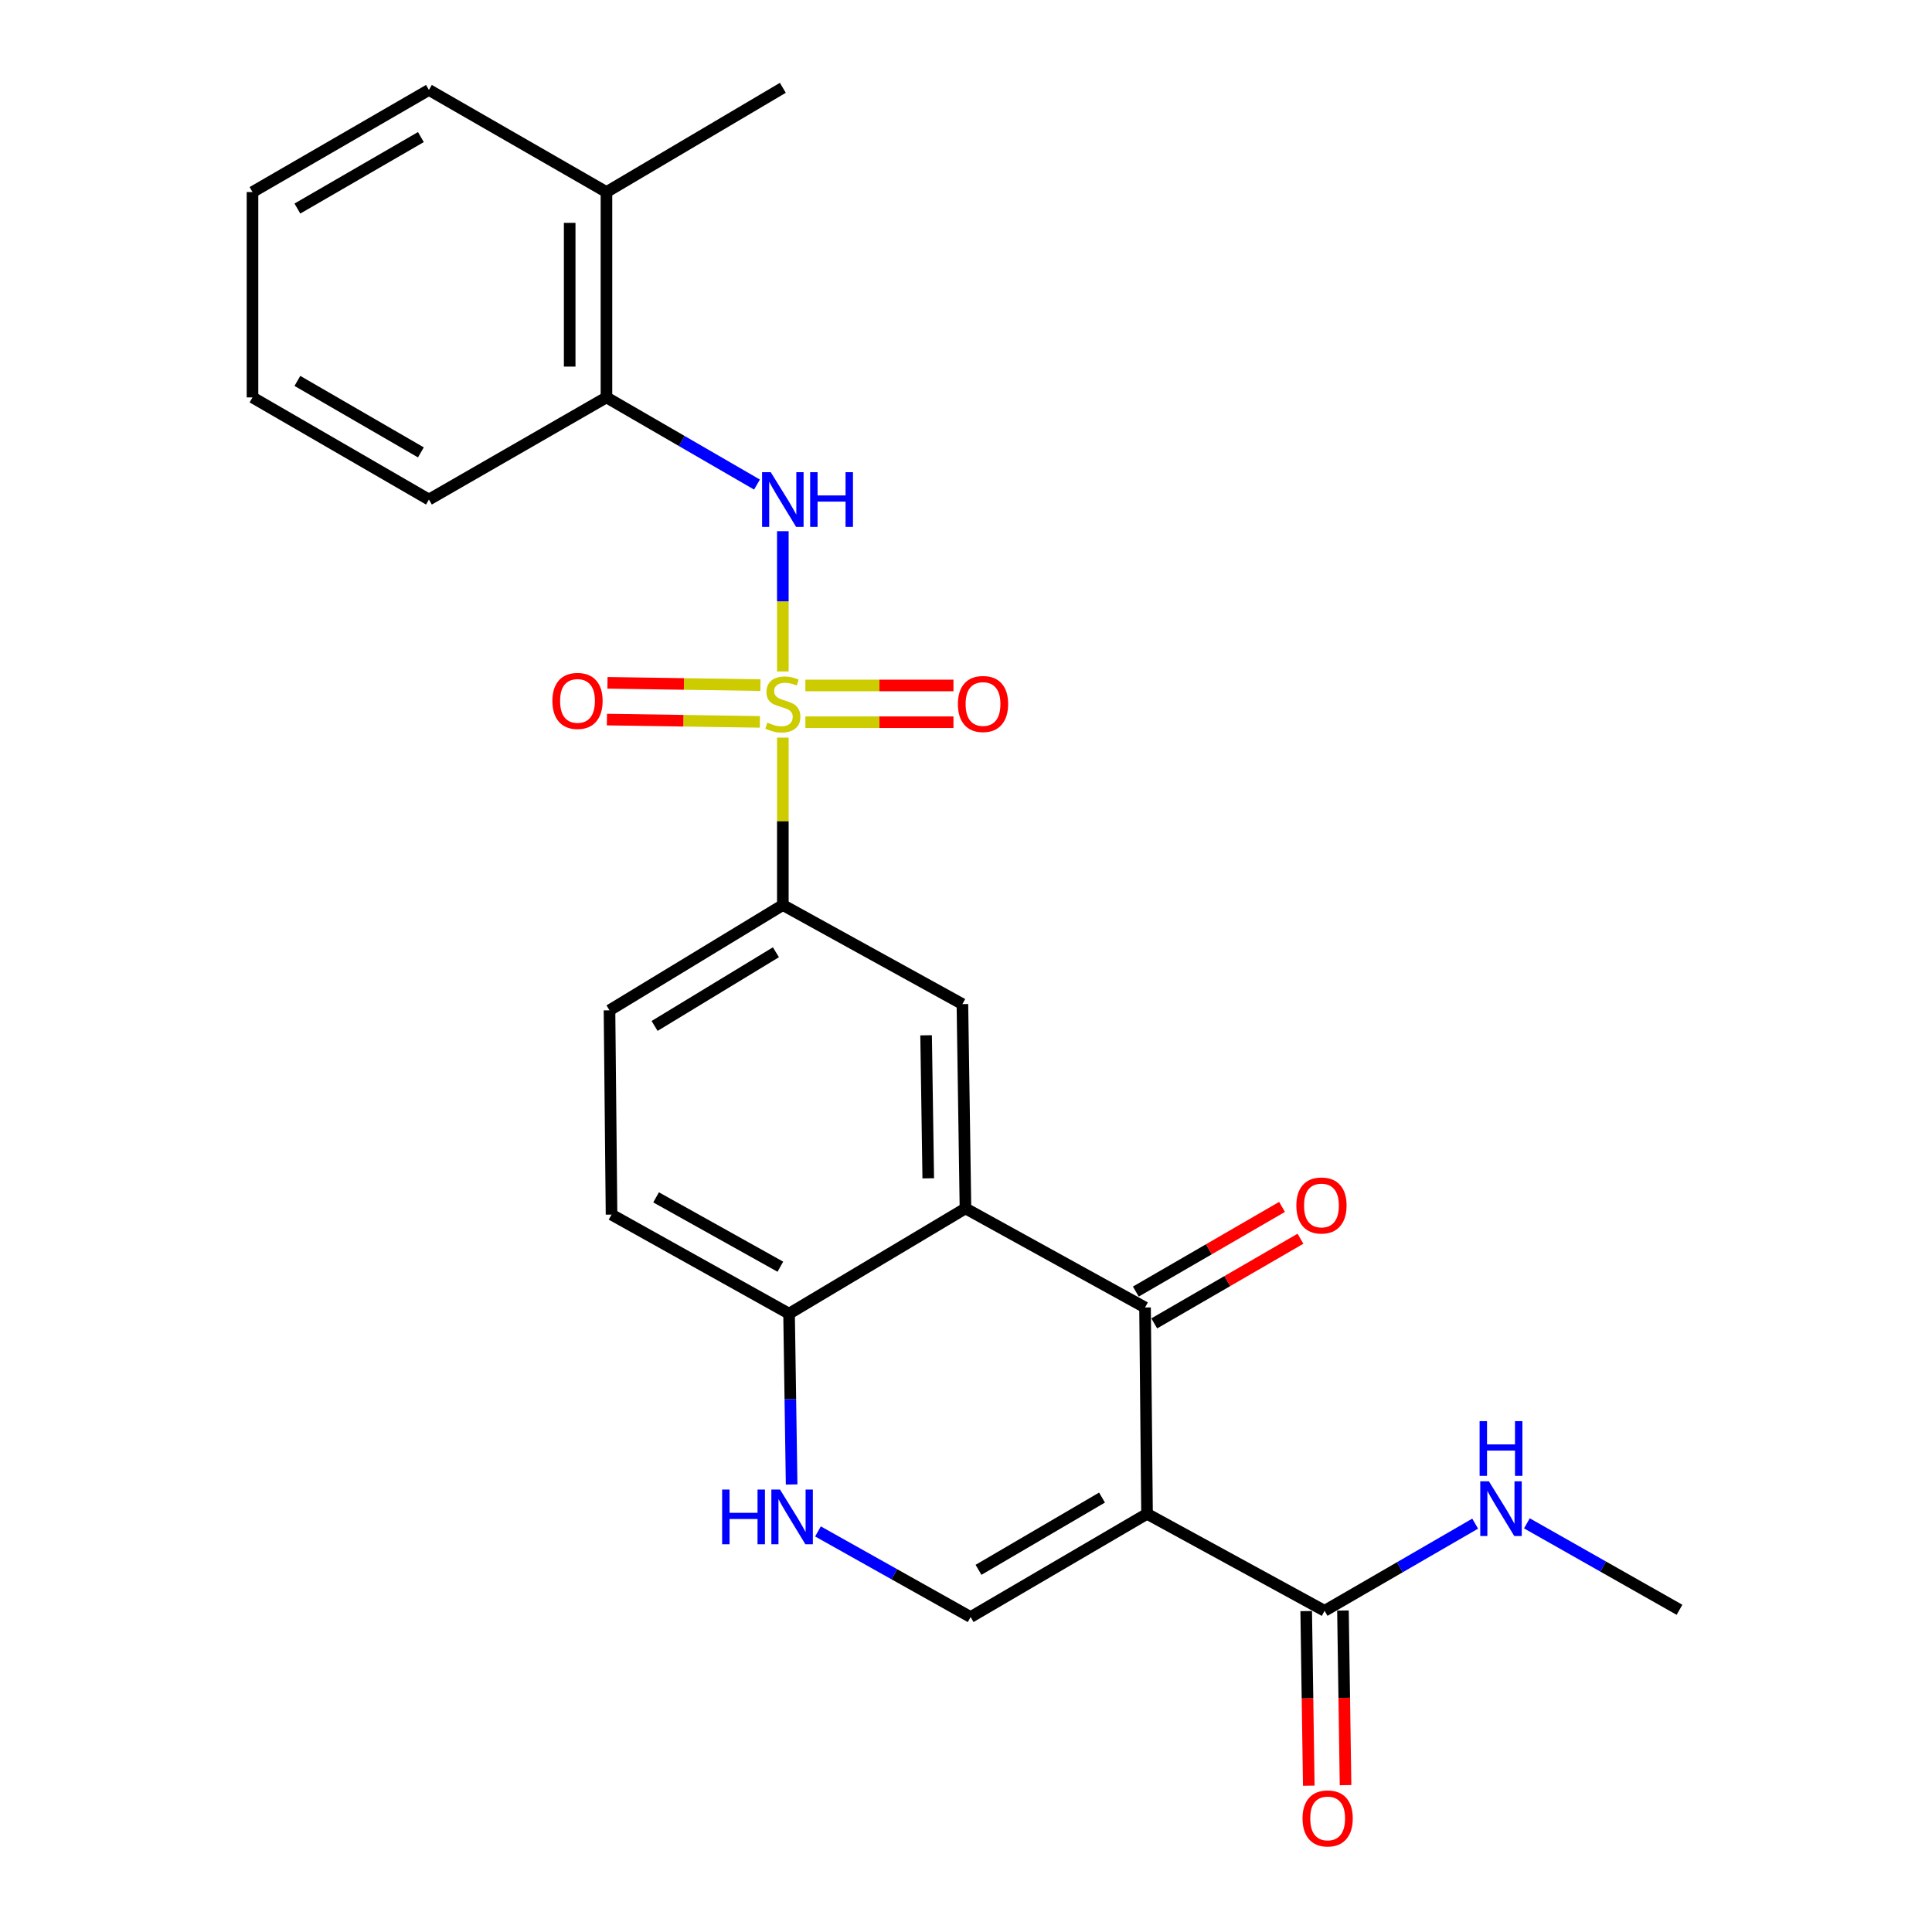 <?xml version='1.0' encoding='iso-8859-1'?>
<svg version='1.1' baseProfile='full'
              xmlns='http://www.w3.org/2000/svg'
                      xmlns:rdkit='http://www.rdkit.org/xml'
                      xmlns:xlink='http://www.w3.org/1999/xlink'
                  xml:space='preserve'
width='1000px' height='1000px' viewBox='0 0 1000 1000'>
<!-- END OF HEADER -->
<rect style='opacity:1.0;fill:#FFFFFF;stroke:none' width='1000' height='1000' x='0' y='0'> </rect>
<path class='bond-4' d='M 405.195,347.542 L 405.195,311.242' style='fill:none;fill-rule:evenodd;stroke:#CCCC00;stroke-width:6px;stroke-linecap:butt;stroke-linejoin:miter;stroke-opacity:1' />
<path class='bond-4' d='M 405.195,311.242 L 405.195,274.942' style='fill:none;fill-rule:evenodd;stroke:#0000FF;stroke-width:6px;stroke-linecap:butt;stroke-linejoin:miter;stroke-opacity:1' />
<path class='bond-6' d='M 405.195,381.789 L 405.195,425.118' style='fill:none;fill-rule:evenodd;stroke:#CCCC00;stroke-width:6px;stroke-linecap:butt;stroke-linejoin:miter;stroke-opacity:1' />
<path class='bond-6' d='M 405.195,425.118 L 405.195,468.447' style='fill:none;fill-rule:evenodd;stroke:#000000;stroke-width:6px;stroke-linecap:butt;stroke-linejoin:miter;stroke-opacity:1' />
<path class='bond-10' d='M 416.865,373.821 L 455.187,373.821' style='fill:none;fill-rule:evenodd;stroke:#CCCC00;stroke-width:6px;stroke-linecap:butt;stroke-linejoin:miter;stroke-opacity:1' />
<path class='bond-10' d='M 455.187,373.821 L 493.508,373.821' style='fill:none;fill-rule:evenodd;stroke:#FF0000;stroke-width:6px;stroke-linecap:butt;stroke-linejoin:miter;stroke-opacity:1' />
<path class='bond-10' d='M 416.865,354.79 L 455.187,354.79' style='fill:none;fill-rule:evenodd;stroke:#CCCC00;stroke-width:6px;stroke-linecap:butt;stroke-linejoin:miter;stroke-opacity:1' />
<path class='bond-10' d='M 455.187,354.79 L 493.508,354.79' style='fill:none;fill-rule:evenodd;stroke:#FF0000;stroke-width:6px;stroke-linecap:butt;stroke-linejoin:miter;stroke-opacity:1' />
<path class='bond-11' d='M 393.6,354.615 L 354.013,354.02' style='fill:none;fill-rule:evenodd;stroke:#CCCC00;stroke-width:6px;stroke-linecap:butt;stroke-linejoin:miter;stroke-opacity:1' />
<path class='bond-11' d='M 354.013,354.02 L 314.425,353.426' style='fill:none;fill-rule:evenodd;stroke:#FF0000;stroke-width:6px;stroke-linecap:butt;stroke-linejoin:miter;stroke-opacity:1' />
<path class='bond-11' d='M 393.315,373.644 L 353.727,373.049' style='fill:none;fill-rule:evenodd;stroke:#CCCC00;stroke-width:6px;stroke-linecap:butt;stroke-linejoin:miter;stroke-opacity:1' />
<path class='bond-11' d='M 353.727,373.049 L 314.139,372.454' style='fill:none;fill-rule:evenodd;stroke:#FF0000;stroke-width:6px;stroke-linecap:butt;stroke-linejoin:miter;stroke-opacity:1' />
<path class='bond-0' d='M 593.706,783.555 L 592.67,676.75' style='fill:none;fill-rule:evenodd;stroke:#000000;stroke-width:6px;stroke-linecap:butt;stroke-linejoin:miter;stroke-opacity:1' />
<path class='bond-7' d='M 593.706,783.555 L 685.603,833.754' style='fill:none;fill-rule:evenodd;stroke:#000000;stroke-width:6px;stroke-linecap:butt;stroke-linejoin:miter;stroke-opacity:1' />
<path class='bond-27' d='M 593.706,783.555 L 502.389,836.979' style='fill:none;fill-rule:evenodd;stroke:#000000;stroke-width:6px;stroke-linecap:butt;stroke-linejoin:miter;stroke-opacity:1' />
<path class='bond-27' d='M 570.398,775.142 L 506.477,812.539' style='fill:none;fill-rule:evenodd;stroke:#000000;stroke-width:6px;stroke-linecap:butt;stroke-linejoin:miter;stroke-opacity:1' />
<path class='bond-1' d='M 592.67,676.75 L 499.725,625.472' style='fill:none;fill-rule:evenodd;stroke:#000000;stroke-width:6px;stroke-linecap:butt;stroke-linejoin:miter;stroke-opacity:1' />
<path class='bond-13' d='M 597.438,684.984 L 635.277,663.075' style='fill:none;fill-rule:evenodd;stroke:#000000;stroke-width:6px;stroke-linecap:butt;stroke-linejoin:miter;stroke-opacity:1' />
<path class='bond-13' d='M 635.277,663.075 L 673.116,641.165' style='fill:none;fill-rule:evenodd;stroke:#FF0000;stroke-width:6px;stroke-linecap:butt;stroke-linejoin:miter;stroke-opacity:1' />
<path class='bond-13' d='M 587.902,668.515 L 625.741,646.605' style='fill:none;fill-rule:evenodd;stroke:#000000;stroke-width:6px;stroke-linecap:butt;stroke-linejoin:miter;stroke-opacity:1' />
<path class='bond-13' d='M 625.741,646.605 L 663.58,624.696' style='fill:none;fill-rule:evenodd;stroke:#FF0000;stroke-width:6px;stroke-linecap:butt;stroke-linejoin:miter;stroke-opacity:1' />
<path class='bond-2' d='M 499.725,625.472 L 498.139,519.724' style='fill:none;fill-rule:evenodd;stroke:#000000;stroke-width:6px;stroke-linecap:butt;stroke-linejoin:miter;stroke-opacity:1' />
<path class='bond-2' d='M 480.459,609.895 L 479.348,535.872' style='fill:none;fill-rule:evenodd;stroke:#000000;stroke-width:6px;stroke-linecap:butt;stroke-linejoin:miter;stroke-opacity:1' />
<path class='bond-25' d='M 499.725,625.472 L 408.419,679.953' style='fill:none;fill-rule:evenodd;stroke:#000000;stroke-width:6px;stroke-linecap:butt;stroke-linejoin:miter;stroke-opacity:1' />
<path class='bond-3' d='M 502.389,836.979 L 462.886,814.82' style='fill:none;fill-rule:evenodd;stroke:#000000;stroke-width:6px;stroke-linecap:butt;stroke-linejoin:miter;stroke-opacity:1' />
<path class='bond-3' d='M 462.886,814.82 L 423.383,792.661' style='fill:none;fill-rule:evenodd;stroke:#0000FF;stroke-width:6px;stroke-linecap:butt;stroke-linejoin:miter;stroke-opacity:1' />
<path class='bond-12' d='M 391.817,250.812 L 352.858,228.253' style='fill:none;fill-rule:evenodd;stroke:#0000FF;stroke-width:6px;stroke-linecap:butt;stroke-linejoin:miter;stroke-opacity:1' />
<path class='bond-12' d='M 352.858,228.253 L 313.9,205.694' style='fill:none;fill-rule:evenodd;stroke:#000000;stroke-width:6px;stroke-linecap:butt;stroke-linejoin:miter;stroke-opacity:1' />
<path class='bond-5' d='M 409.743,768.361 L 409.081,724.157' style='fill:none;fill-rule:evenodd;stroke:#0000FF;stroke-width:6px;stroke-linecap:butt;stroke-linejoin:miter;stroke-opacity:1' />
<path class='bond-5' d='M 409.081,724.157 L 408.419,679.953' style='fill:none;fill-rule:evenodd;stroke:#000000;stroke-width:6px;stroke-linecap:butt;stroke-linejoin:miter;stroke-opacity:1' />
<path class='bond-8' d='M 405.195,468.447 L 498.139,519.724' style='fill:none;fill-rule:evenodd;stroke:#000000;stroke-width:6px;stroke-linecap:butt;stroke-linejoin:miter;stroke-opacity:1' />
<path class='bond-15' d='M 405.195,468.447 L 315.475,522.938' style='fill:none;fill-rule:evenodd;stroke:#000000;stroke-width:6px;stroke-linecap:butt;stroke-linejoin:miter;stroke-opacity:1' />
<path class='bond-15' d='M 401.616,492.886 L 338.812,531.03' style='fill:none;fill-rule:evenodd;stroke:#000000;stroke-width:6px;stroke-linecap:butt;stroke-linejoin:miter;stroke-opacity:1' />
<path class='bond-14' d='M 676.089,833.894 L 676.756,879.08' style='fill:none;fill-rule:evenodd;stroke:#000000;stroke-width:6px;stroke-linecap:butt;stroke-linejoin:miter;stroke-opacity:1' />
<path class='bond-14' d='M 676.756,879.08 L 677.424,924.266' style='fill:none;fill-rule:evenodd;stroke:#FF0000;stroke-width:6px;stroke-linecap:butt;stroke-linejoin:miter;stroke-opacity:1' />
<path class='bond-14' d='M 695.118,833.613 L 695.785,878.799' style='fill:none;fill-rule:evenodd;stroke:#000000;stroke-width:6px;stroke-linecap:butt;stroke-linejoin:miter;stroke-opacity:1' />
<path class='bond-14' d='M 695.785,878.799 L 696.453,923.985' style='fill:none;fill-rule:evenodd;stroke:#FF0000;stroke-width:6px;stroke-linecap:butt;stroke-linejoin:miter;stroke-opacity:1' />
<path class='bond-18' d='M 685.603,833.754 L 724.573,811.194' style='fill:none;fill-rule:evenodd;stroke:#000000;stroke-width:6px;stroke-linecap:butt;stroke-linejoin:miter;stroke-opacity:1' />
<path class='bond-18' d='M 724.573,811.194 L 763.542,788.635' style='fill:none;fill-rule:evenodd;stroke:#0000FF;stroke-width:6px;stroke-linecap:butt;stroke-linejoin:miter;stroke-opacity:1' />
<path class='bond-9' d='M 408.419,679.953 L 316.532,628.676' style='fill:none;fill-rule:evenodd;stroke:#000000;stroke-width:6px;stroke-linecap:butt;stroke-linejoin:miter;stroke-opacity:1' />
<path class='bond-9' d='M 403.91,655.643 L 339.589,619.749' style='fill:none;fill-rule:evenodd;stroke:#000000;stroke-width:6px;stroke-linecap:butt;stroke-linejoin:miter;stroke-opacity:1' />
<path class='bond-17' d='M 313.9,205.694 L 313.9,99.407' style='fill:none;fill-rule:evenodd;stroke:#000000;stroke-width:6px;stroke-linecap:butt;stroke-linejoin:miter;stroke-opacity:1' />
<path class='bond-17' d='M 294.869,189.751 L 294.869,115.35' style='fill:none;fill-rule:evenodd;stroke:#000000;stroke-width:6px;stroke-linecap:butt;stroke-linejoin:miter;stroke-opacity:1' />
<path class='bond-19' d='M 313.9,205.694 L 222.012,258.558' style='fill:none;fill-rule:evenodd;stroke:#000000;stroke-width:6px;stroke-linecap:butt;stroke-linejoin:miter;stroke-opacity:1' />
<path class='bond-16' d='M 315.475,522.938 L 316.532,628.676' style='fill:none;fill-rule:evenodd;stroke:#000000;stroke-width:6px;stroke-linecap:butt;stroke-linejoin:miter;stroke-opacity:1' />
<path class='bond-20' d='M 313.9,99.407 L 405.195,45.455' style='fill:none;fill-rule:evenodd;stroke:#000000;stroke-width:6px;stroke-linecap:butt;stroke-linejoin:miter;stroke-opacity:1' />
<path class='bond-21' d='M 313.9,99.407 L 222.012,46.554' style='fill:none;fill-rule:evenodd;stroke:#000000;stroke-width:6px;stroke-linecap:butt;stroke-linejoin:miter;stroke-opacity:1' />
<path class='bond-22' d='M 790.314,788.478 L 829.809,810.852' style='fill:none;fill-rule:evenodd;stroke:#0000FF;stroke-width:6px;stroke-linecap:butt;stroke-linejoin:miter;stroke-opacity:1' />
<path class='bond-22' d='M 829.809,810.852 L 869.304,833.225' style='fill:none;fill-rule:evenodd;stroke:#000000;stroke-width:6px;stroke-linecap:butt;stroke-linejoin:miter;stroke-opacity:1' />
<path class='bond-23' d='M 222.012,258.558 L 130.696,205.694' style='fill:none;fill-rule:evenodd;stroke:#000000;stroke-width:6px;stroke-linecap:butt;stroke-linejoin:miter;stroke-opacity:1' />
<path class='bond-23' d='M 217.85,234.158 L 153.928,197.154' style='fill:none;fill-rule:evenodd;stroke:#000000;stroke-width:6px;stroke-linecap:butt;stroke-linejoin:miter;stroke-opacity:1' />
<path class='bond-26' d='M 222.012,46.554 L 130.696,99.407' style='fill:none;fill-rule:evenodd;stroke:#000000;stroke-width:6px;stroke-linecap:butt;stroke-linejoin:miter;stroke-opacity:1' />
<path class='bond-26' d='M 217.848,70.953 L 153.927,107.95' style='fill:none;fill-rule:evenodd;stroke:#000000;stroke-width:6px;stroke-linecap:butt;stroke-linejoin:miter;stroke-opacity:1' />
<path class='bond-24' d='M 130.696,205.694 L 130.696,99.407' style='fill:none;fill-rule:evenodd;stroke:#000000;stroke-width:6px;stroke-linecap:butt;stroke-linejoin:miter;stroke-opacity:1' />
<path  class='atom-0' d='M 397.195 374.026
Q 397.515 374.146, 398.835 374.706
Q 400.155 375.266, 401.595 375.626
Q 403.075 375.946, 404.515 375.946
Q 407.195 375.946, 408.755 374.666
Q 410.315 373.346, 410.315 371.066
Q 410.315 369.506, 409.515 368.546
Q 408.755 367.586, 407.555 367.066
Q 406.355 366.546, 404.355 365.946
Q 401.835 365.186, 400.315 364.466
Q 398.835 363.746, 397.755 362.226
Q 396.715 360.706, 396.715 358.146
Q 396.715 354.586, 399.115 352.386
Q 401.555 350.186, 406.355 350.186
Q 409.635 350.186, 413.355 351.746
L 412.435 354.826
Q 409.035 353.426, 406.475 353.426
Q 403.715 353.426, 402.195 354.586
Q 400.675 355.706, 400.715 357.666
Q 400.715 359.186, 401.475 360.106
Q 402.275 361.026, 403.395 361.546
Q 404.555 362.066, 406.475 362.666
Q 409.035 363.466, 410.555 364.266
Q 412.075 365.066, 413.155 366.706
Q 414.275 368.306, 414.275 371.066
Q 414.275 374.986, 411.635 377.106
Q 409.035 379.186, 404.675 379.186
Q 402.155 379.186, 400.235 378.626
Q 398.355 378.106, 396.115 377.186
L 397.195 374.026
' fill='#CCCC00'/>
<path  class='atom-5' d='M 398.935 244.398
L 408.215 259.398
Q 409.135 260.878, 410.615 263.558
Q 412.095 266.238, 412.175 266.398
L 412.175 244.398
L 415.935 244.398
L 415.935 272.718
L 412.055 272.718
L 402.095 256.318
Q 400.935 254.398, 399.695 252.198
Q 398.495 249.998, 398.135 249.318
L 398.135 272.718
L 394.455 272.718
L 394.455 244.398
L 398.935 244.398
' fill='#0000FF'/>
<path  class='atom-5' d='M 419.335 244.398
L 423.175 244.398
L 423.175 256.438
L 437.655 256.438
L 437.655 244.398
L 441.495 244.398
L 441.495 272.718
L 437.655 272.718
L 437.655 259.638
L 423.175 259.638
L 423.175 272.718
L 419.335 272.718
L 419.335 244.398
' fill='#0000FF'/>
<path  class='atom-6' d='M 373.775 770.991
L 377.615 770.991
L 377.615 783.031
L 392.095 783.031
L 392.095 770.991
L 395.935 770.991
L 395.935 799.311
L 392.095 799.311
L 392.095 786.231
L 377.615 786.231
L 377.615 799.311
L 373.775 799.311
L 373.775 770.991
' fill='#0000FF'/>
<path  class='atom-6' d='M 403.735 770.991
L 413.015 785.991
Q 413.935 787.471, 415.415 790.151
Q 416.895 792.831, 416.975 792.991
L 416.975 770.991
L 420.735 770.991
L 420.735 799.311
L 416.855 799.311
L 406.895 782.911
Q 405.735 780.991, 404.495 778.791
Q 403.295 776.591, 402.935 775.911
L 402.935 799.311
L 399.255 799.311
L 399.255 770.991
L 403.735 770.991
' fill='#0000FF'/>
<path  class='atom-11' d='M 495.807 364.386
Q 495.807 357.586, 499.167 353.786
Q 502.527 349.986, 508.807 349.986
Q 515.087 349.986, 518.447 353.786
Q 521.807 357.586, 521.807 364.386
Q 521.807 371.266, 518.407 375.186
Q 515.007 379.066, 508.807 379.066
Q 502.567 379.066, 499.167 375.186
Q 495.807 371.306, 495.807 364.386
M 508.807 375.866
Q 513.127 375.866, 515.447 372.986
Q 517.807 370.066, 517.807 364.386
Q 517.807 358.826, 515.447 356.026
Q 513.127 353.186, 508.807 353.186
Q 504.487 353.186, 502.127 355.986
Q 499.807 358.786, 499.807 364.386
Q 499.807 370.106, 502.127 372.986
Q 504.487 375.866, 508.807 375.866
' fill='#FF0000'/>
<path  class='atom-12' d='M 285.918 362.789
Q 285.918 355.989, 289.278 352.189
Q 292.638 348.389, 298.918 348.389
Q 305.198 348.389, 308.558 352.189
Q 311.918 355.989, 311.918 362.789
Q 311.918 369.669, 308.518 373.589
Q 305.118 377.469, 298.918 377.469
Q 292.678 377.469, 289.278 373.589
Q 285.918 369.709, 285.918 362.789
M 298.918 374.269
Q 303.238 374.269, 305.558 371.389
Q 307.918 368.469, 307.918 362.789
Q 307.918 357.229, 305.558 354.429
Q 303.238 351.589, 298.918 351.589
Q 294.598 351.589, 292.238 354.389
Q 289.918 357.189, 289.918 362.789
Q 289.918 368.509, 292.238 371.389
Q 294.598 374.269, 298.918 374.269
' fill='#FF0000'/>
<path  class='atom-14' d='M 670.986 623.956
Q 670.986 617.156, 674.346 613.356
Q 677.706 609.556, 683.986 609.556
Q 690.266 609.556, 693.626 613.356
Q 696.986 617.156, 696.986 623.956
Q 696.986 630.836, 693.586 634.756
Q 690.186 638.636, 683.986 638.636
Q 677.746 638.636, 674.346 634.756
Q 670.986 630.876, 670.986 623.956
M 683.986 635.436
Q 688.306 635.436, 690.626 632.556
Q 692.986 629.636, 692.986 623.956
Q 692.986 618.396, 690.626 615.596
Q 688.306 612.756, 683.986 612.756
Q 679.666 612.756, 677.306 615.556
Q 674.986 618.356, 674.986 623.956
Q 674.986 629.676, 677.306 632.556
Q 679.666 635.436, 683.986 635.436
' fill='#FF0000'/>
<path  class='atom-15' d='M 674.189 941.21
Q 674.189 934.41, 677.549 930.61
Q 680.909 926.81, 687.189 926.81
Q 693.469 926.81, 696.829 930.61
Q 700.189 934.41, 700.189 941.21
Q 700.189 948.09, 696.789 952.01
Q 693.389 955.89, 687.189 955.89
Q 680.949 955.89, 677.549 952.01
Q 674.189 948.13, 674.189 941.21
M 687.189 952.69
Q 691.509 952.69, 693.829 949.81
Q 696.189 946.89, 696.189 941.21
Q 696.189 935.65, 693.829 932.85
Q 691.509 930.01, 687.189 930.01
Q 682.869 930.01, 680.509 932.81
Q 678.189 935.61, 678.189 941.21
Q 678.189 946.93, 680.509 949.81
Q 682.869 952.69, 687.189 952.69
' fill='#FF0000'/>
<path  class='atom-19' d='M 770.66 766.731
L 779.94 781.731
Q 780.86 783.211, 782.34 785.891
Q 783.82 788.571, 783.9 788.731
L 783.9 766.731
L 787.66 766.731
L 787.66 795.051
L 783.78 795.051
L 773.82 778.651
Q 772.66 776.731, 771.42 774.531
Q 770.22 772.331, 769.86 771.651
L 769.86 795.051
L 766.18 795.051
L 766.18 766.731
L 770.66 766.731
' fill='#0000FF'/>
<path  class='atom-19' d='M 765.84 735.579
L 769.68 735.579
L 769.68 747.619
L 784.16 747.619
L 784.16 735.579
L 788 735.579
L 788 763.899
L 784.16 763.899
L 784.16 750.819
L 769.68 750.819
L 769.68 763.899
L 765.84 763.899
L 765.84 735.579
' fill='#0000FF'/>
</svg>
